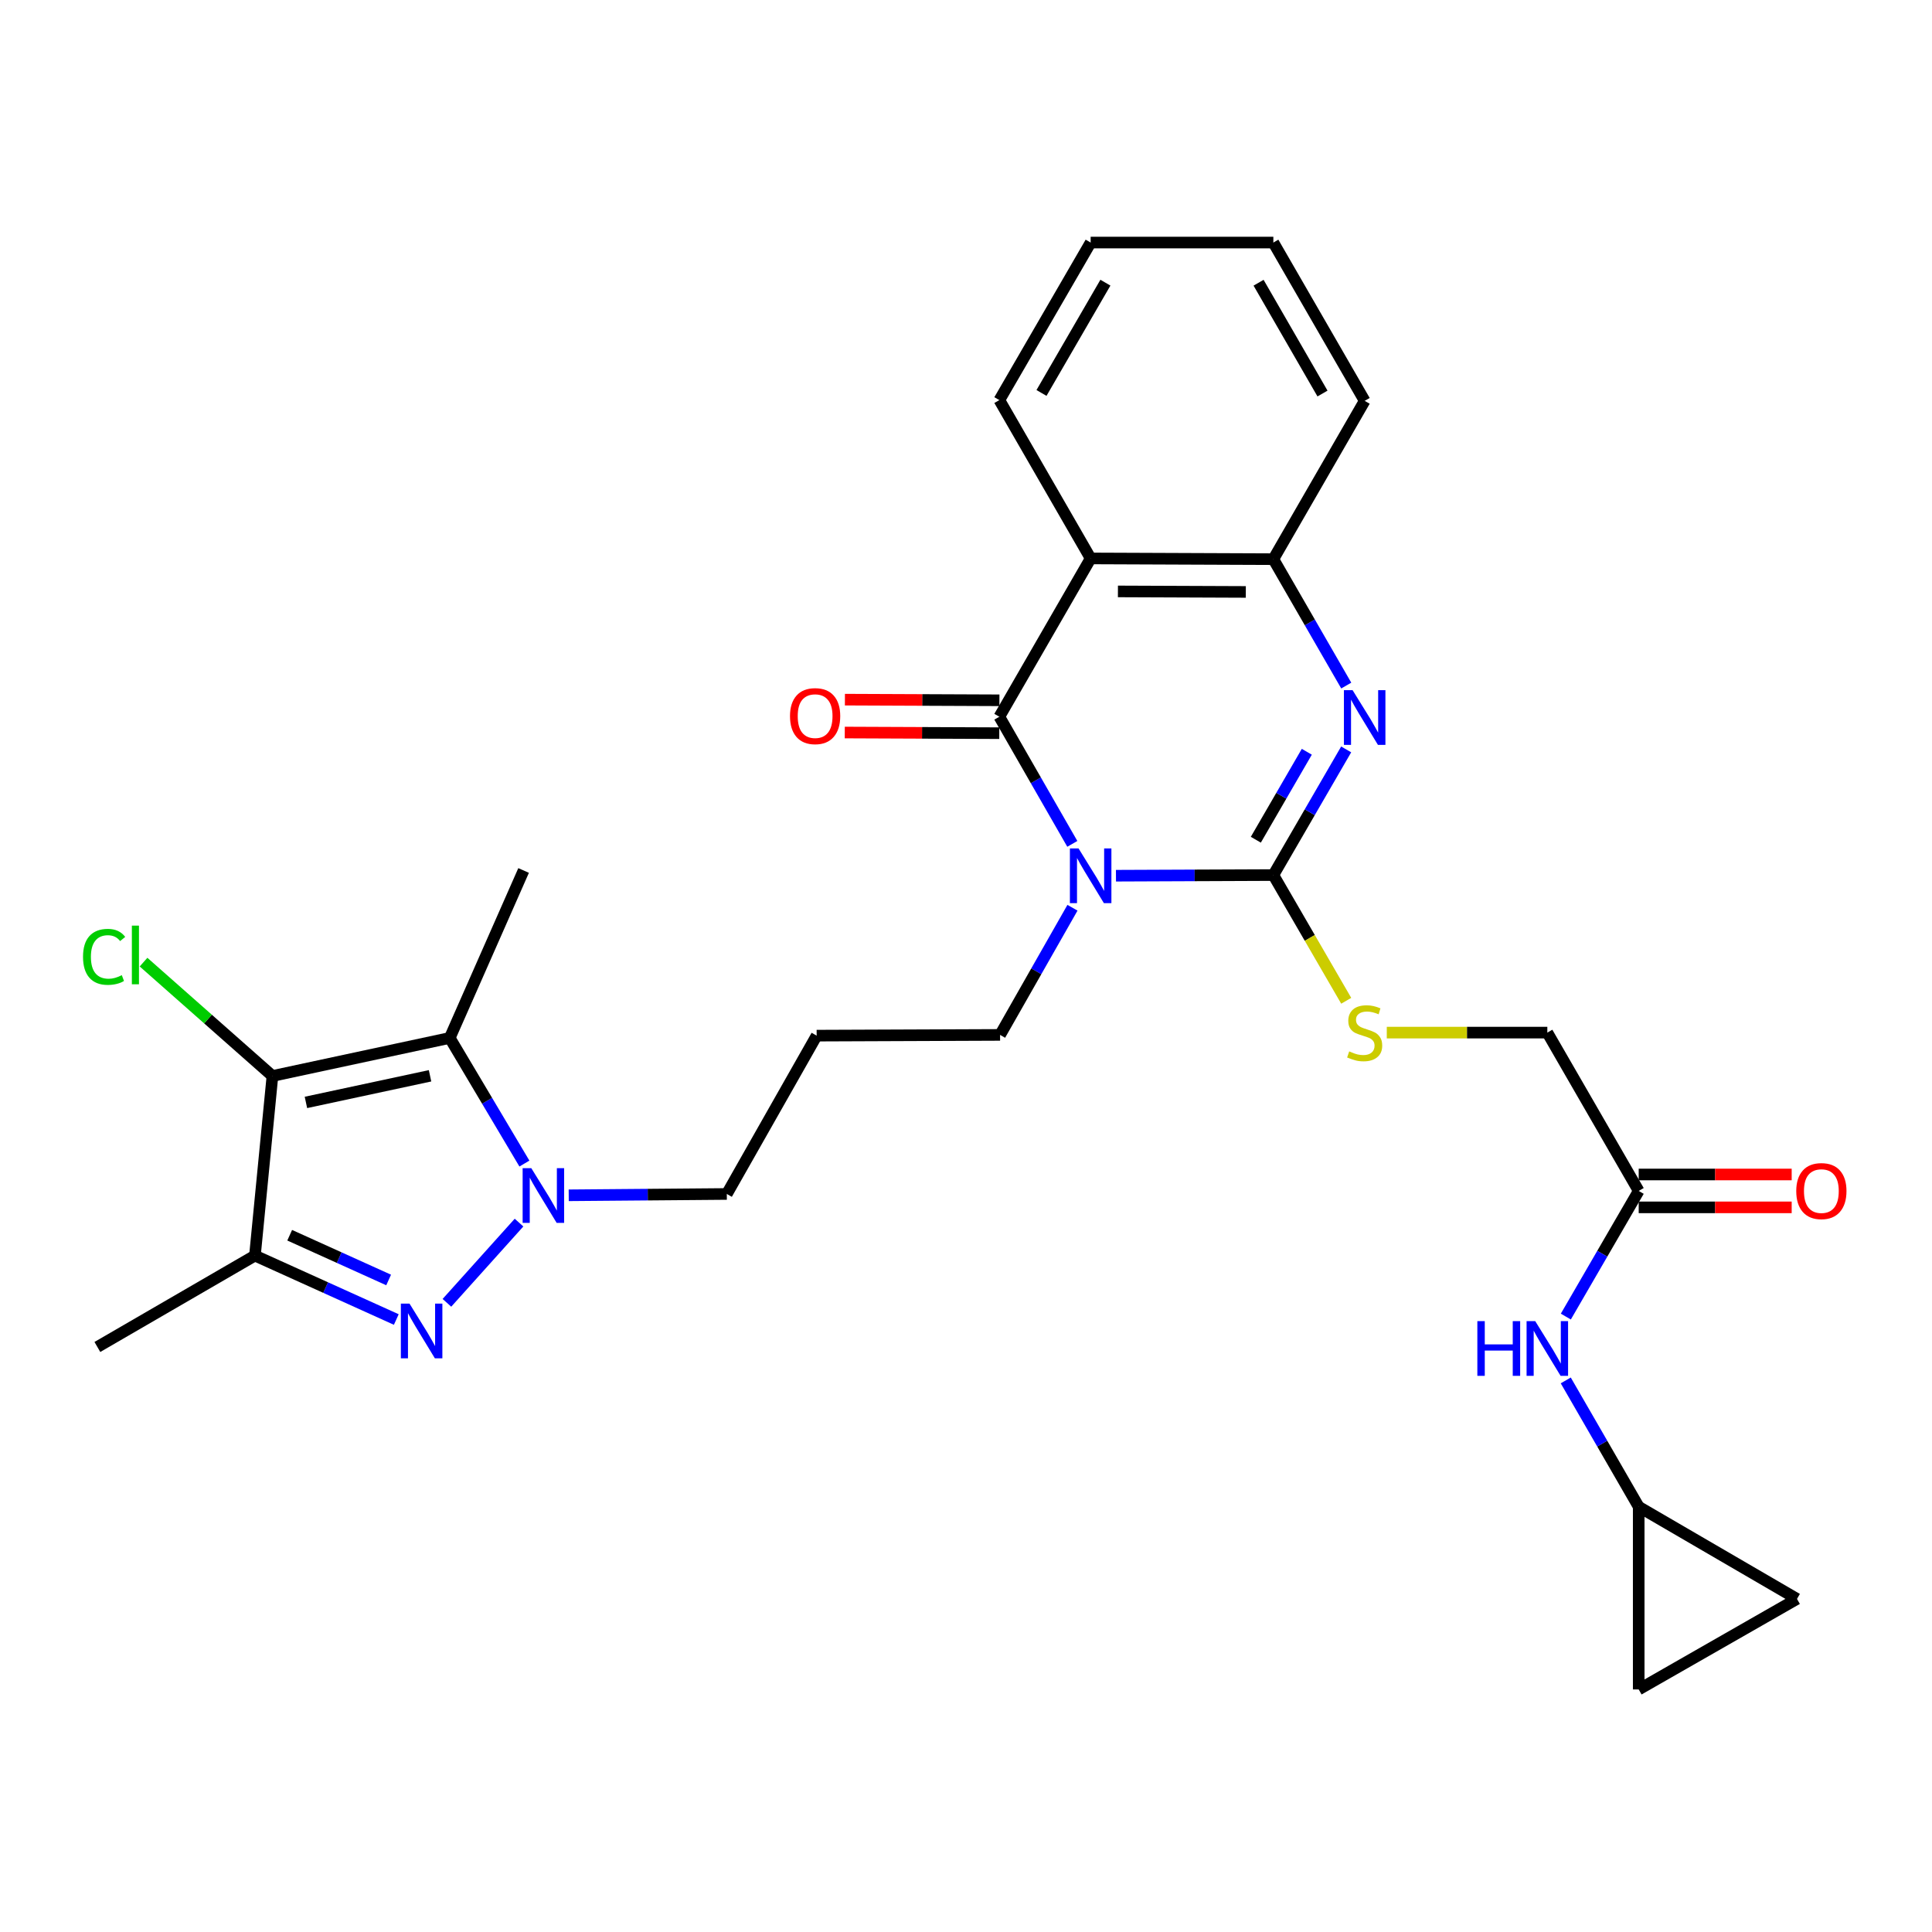 <?xml version='1.0' encoding='iso-8859-1'?>
<svg version='1.1' baseProfile='full'
              xmlns='http://www.w3.org/2000/svg'
                      xmlns:rdkit='http://www.rdkit.org/xml'
                      xmlns:xlink='http://www.w3.org/1999/xlink'
                  xml:space='preserve'
width='1000px' height='1000px' viewBox='0 0 1000 1000'>
<!-- END OF HEADER -->
<rect style='opacity:1.0;fill:#FFFFFF;stroke:none' width='1000' height='1000' x='0' y='0'> </rect>
<path class='bond-0' d='M 577.624,453.265 L 618.353,453.098' style='fill:none;fill-rule:evenodd;stroke:#0000FF;stroke-width:6px;stroke-linecap:butt;stroke-linejoin:miter;stroke-opacity:1' />
<path class='bond-0' d='M 618.353,453.098 L 659.083,452.931' style='fill:none;fill-rule:evenodd;stroke:#000000;stroke-width:6px;stroke-linecap:butt;stroke-linejoin:miter;stroke-opacity:1' />
<path class='bond-1' d='M 555.03,436.785 L 536.146,403.882' style='fill:none;fill-rule:evenodd;stroke:#0000FF;stroke-width:6px;stroke-linecap:butt;stroke-linejoin:miter;stroke-opacity:1' />
<path class='bond-1' d='M 536.146,403.882 L 517.262,370.978' style='fill:none;fill-rule:evenodd;stroke:#000000;stroke-width:6px;stroke-linecap:butt;stroke-linejoin:miter;stroke-opacity:1' />
<path class='bond-18' d='M 555.11,469.848 L 536.375,502.758' style='fill:none;fill-rule:evenodd;stroke:#0000FF;stroke-width:6px;stroke-linecap:butt;stroke-linejoin:miter;stroke-opacity:1' />
<path class='bond-18' d='M 536.375,502.758 L 517.64,535.668' style='fill:none;fill-rule:evenodd;stroke:#000000;stroke-width:6px;stroke-linecap:butt;stroke-linejoin:miter;stroke-opacity:1' />
<path class='bond-5' d='M 659.083,452.931 L 677.931,420.412' style='fill:none;fill-rule:evenodd;stroke:#000000;stroke-width:6px;stroke-linecap:butt;stroke-linejoin:miter;stroke-opacity:1' />
<path class='bond-5' d='M 677.931,420.412 L 696.778,387.892' style='fill:none;fill-rule:evenodd;stroke:#0000FF;stroke-width:6px;stroke-linecap:butt;stroke-linejoin:miter;stroke-opacity:1' />
<path class='bond-5' d='M 650.015,434.642 L 663.208,411.879' style='fill:none;fill-rule:evenodd;stroke:#000000;stroke-width:6px;stroke-linecap:butt;stroke-linejoin:miter;stroke-opacity:1' />
<path class='bond-5' d='M 663.208,411.879 L 676.401,389.115' style='fill:none;fill-rule:evenodd;stroke:#0000FF;stroke-width:6px;stroke-linecap:butt;stroke-linejoin:miter;stroke-opacity:1' />
<path class='bond-10' d='M 659.083,452.931 L 677.942,485.466' style='fill:none;fill-rule:evenodd;stroke:#000000;stroke-width:6px;stroke-linecap:butt;stroke-linejoin:miter;stroke-opacity:1' />
<path class='bond-10' d='M 677.942,485.466 L 696.8,518.001' style='fill:none;fill-rule:evenodd;stroke:#CCCC00;stroke-width:6px;stroke-linecap:butt;stroke-linejoin:miter;stroke-opacity:1' />
<path class='bond-7' d='M 517.262,370.978 L 564.52,289.045' style='fill:none;fill-rule:evenodd;stroke:#000000;stroke-width:6px;stroke-linecap:butt;stroke-linejoin:miter;stroke-opacity:1' />
<path class='bond-14' d='M 517.297,362.47 L 477.31,362.304' style='fill:none;fill-rule:evenodd;stroke:#000000;stroke-width:6px;stroke-linecap:butt;stroke-linejoin:miter;stroke-opacity:1' />
<path class='bond-14' d='M 477.31,362.304 L 437.323,362.137' style='fill:none;fill-rule:evenodd;stroke:#FF0000;stroke-width:6px;stroke-linecap:butt;stroke-linejoin:miter;stroke-opacity:1' />
<path class='bond-14' d='M 517.226,379.487 L 477.239,379.32' style='fill:none;fill-rule:evenodd;stroke:#000000;stroke-width:6px;stroke-linecap:butt;stroke-linejoin:miter;stroke-opacity:1' />
<path class='bond-14' d='M 477.239,379.32 L 437.252,379.154' style='fill:none;fill-rule:evenodd;stroke:#FF0000;stroke-width:6px;stroke-linecap:butt;stroke-linejoin:miter;stroke-opacity:1' />
<path class='bond-2' d='M 231.325,674.339 L 268.647,632.818' style='fill:none;fill-rule:evenodd;stroke:#0000FF;stroke-width:6px;stroke-linecap:butt;stroke-linejoin:miter;stroke-opacity:1' />
<path class='bond-8' d='M 205.121,682.982 L 168.538,666.439' style='fill:none;fill-rule:evenodd;stroke:#0000FF;stroke-width:6px;stroke-linecap:butt;stroke-linejoin:miter;stroke-opacity:1' />
<path class='bond-8' d='M 168.538,666.439 L 131.955,649.895' style='fill:none;fill-rule:evenodd;stroke:#000000;stroke-width:6px;stroke-linecap:butt;stroke-linejoin:miter;stroke-opacity:1' />
<path class='bond-8' d='M 201.158,662.514 L 175.55,650.934' style='fill:none;fill-rule:evenodd;stroke:#0000FF;stroke-width:6px;stroke-linecap:butt;stroke-linejoin:miter;stroke-opacity:1' />
<path class='bond-8' d='M 175.55,650.934 L 149.942,639.353' style='fill:none;fill-rule:evenodd;stroke:#000000;stroke-width:6px;stroke-linecap:butt;stroke-linejoin:miter;stroke-opacity:1' />
<path class='bond-3' d='M 294.368,618.683 L 335.282,618.341' style='fill:none;fill-rule:evenodd;stroke:#0000FF;stroke-width:6px;stroke-linecap:butt;stroke-linejoin:miter;stroke-opacity:1' />
<path class='bond-3' d='M 335.282,618.341 L 376.196,617.999' style='fill:none;fill-rule:evenodd;stroke:#000000;stroke-width:6px;stroke-linecap:butt;stroke-linejoin:miter;stroke-opacity:1' />
<path class='bond-6' d='M 271.43,602.261 L 252.108,569.749' style='fill:none;fill-rule:evenodd;stroke:#0000FF;stroke-width:6px;stroke-linecap:butt;stroke-linejoin:miter;stroke-opacity:1' />
<path class='bond-6' d='M 252.108,569.749 L 232.786,537.237' style='fill:none;fill-rule:evenodd;stroke:#000000;stroke-width:6px;stroke-linecap:butt;stroke-linejoin:miter;stroke-opacity:1' />
<path class='bond-4' d='M 141.012,556.929 L 232.786,537.237' style='fill:none;fill-rule:evenodd;stroke:#000000;stroke-width:6px;stroke-linecap:butt;stroke-linejoin:miter;stroke-opacity:1' />
<path class='bond-4' d='M 158.348,570.613 L 222.59,556.829' style='fill:none;fill-rule:evenodd;stroke:#000000;stroke-width:6px;stroke-linecap:butt;stroke-linejoin:miter;stroke-opacity:1' />
<path class='bond-17' d='M 141.012,556.929 L 107.655,527.462' style='fill:none;fill-rule:evenodd;stroke:#000000;stroke-width:6px;stroke-linecap:butt;stroke-linejoin:miter;stroke-opacity:1' />
<path class='bond-17' d='M 107.655,527.462 L 74.297,497.996' style='fill:none;fill-rule:evenodd;stroke:#00CC00;stroke-width:6px;stroke-linecap:butt;stroke-linejoin:miter;stroke-opacity:1' />
<path class='bond-31' d='M 141.012,556.929 L 131.955,649.895' style='fill:none;fill-rule:evenodd;stroke:#000000;stroke-width:6px;stroke-linecap:butt;stroke-linejoin:miter;stroke-opacity:1' />
<path class='bond-29' d='M 696.819,354.85 L 677.951,322.137' style='fill:none;fill-rule:evenodd;stroke:#0000FF;stroke-width:6px;stroke-linecap:butt;stroke-linejoin:miter;stroke-opacity:1' />
<path class='bond-29' d='M 677.951,322.137 L 659.083,289.423' style='fill:none;fill-rule:evenodd;stroke:#000000;stroke-width:6px;stroke-linecap:butt;stroke-linejoin:miter;stroke-opacity:1' />
<path class='bond-23' d='M 232.786,537.237 L 271.016,450.558' style='fill:none;fill-rule:evenodd;stroke:#000000;stroke-width:6px;stroke-linecap:butt;stroke-linejoin:miter;stroke-opacity:1' />
<path class='bond-9' d='M 564.52,289.045 L 659.083,289.423' style='fill:none;fill-rule:evenodd;stroke:#000000;stroke-width:6px;stroke-linecap:butt;stroke-linejoin:miter;stroke-opacity:1' />
<path class='bond-9' d='M 578.636,306.118 L 644.831,306.383' style='fill:none;fill-rule:evenodd;stroke:#000000;stroke-width:6px;stroke-linecap:butt;stroke-linejoin:miter;stroke-opacity:1' />
<path class='bond-24' d='M 564.52,289.045 L 517.262,207.092' style='fill:none;fill-rule:evenodd;stroke:#000000;stroke-width:6px;stroke-linecap:butt;stroke-linejoin:miter;stroke-opacity:1' />
<path class='bond-25' d='M 131.955,649.895 L 50.4,697.191' style='fill:none;fill-rule:evenodd;stroke:#000000;stroke-width:6px;stroke-linecap:butt;stroke-linejoin:miter;stroke-opacity:1' />
<path class='bond-26' d='M 659.083,289.423 L 706.351,207.48' style='fill:none;fill-rule:evenodd;stroke:#000000;stroke-width:6px;stroke-linecap:butt;stroke-linejoin:miter;stroke-opacity:1' />
<path class='bond-20' d='M 717.794,534.477 L 759.345,534.477' style='fill:none;fill-rule:evenodd;stroke:#CCCC00;stroke-width:6px;stroke-linecap:butt;stroke-linejoin:miter;stroke-opacity:1' />
<path class='bond-20' d='M 759.345,534.477 L 800.895,534.477' style='fill:none;fill-rule:evenodd;stroke:#000000;stroke-width:6px;stroke-linecap:butt;stroke-linejoin:miter;stroke-opacity:1' />
<path class='bond-11' d='M 848.191,779.909 L 829.313,747.205' style='fill:none;fill-rule:evenodd;stroke:#000000;stroke-width:6px;stroke-linecap:butt;stroke-linejoin:miter;stroke-opacity:1' />
<path class='bond-11' d='M 829.313,747.205 L 810.434,714.501' style='fill:none;fill-rule:evenodd;stroke:#0000FF;stroke-width:6px;stroke-linecap:butt;stroke-linejoin:miter;stroke-opacity:1' />
<path class='bond-15' d='M 848.191,779.909 L 848.191,874.454' style='fill:none;fill-rule:evenodd;stroke:#000000;stroke-width:6px;stroke-linecap:butt;stroke-linejoin:miter;stroke-opacity:1' />
<path class='bond-16' d='M 848.191,779.909 L 930.115,827.593' style='fill:none;fill-rule:evenodd;stroke:#000000;stroke-width:6px;stroke-linecap:butt;stroke-linejoin:miter;stroke-opacity:1' />
<path class='bond-12' d='M 848.191,616.42 L 800.895,534.477' style='fill:none;fill-rule:evenodd;stroke:#000000;stroke-width:6px;stroke-linecap:butt;stroke-linejoin:miter;stroke-opacity:1' />
<path class='bond-13' d='M 848.191,616.42 L 829.332,648.939' style='fill:none;fill-rule:evenodd;stroke:#000000;stroke-width:6px;stroke-linecap:butt;stroke-linejoin:miter;stroke-opacity:1' />
<path class='bond-13' d='M 829.332,648.939 L 810.474,681.458' style='fill:none;fill-rule:evenodd;stroke:#0000FF;stroke-width:6px;stroke-linecap:butt;stroke-linejoin:miter;stroke-opacity:1' />
<path class='bond-19' d='M 848.191,624.928 L 887.782,624.928' style='fill:none;fill-rule:evenodd;stroke:#000000;stroke-width:6px;stroke-linecap:butt;stroke-linejoin:miter;stroke-opacity:1' />
<path class='bond-19' d='M 887.782,624.928 L 927.372,624.928' style='fill:none;fill-rule:evenodd;stroke:#FF0000;stroke-width:6px;stroke-linecap:butt;stroke-linejoin:miter;stroke-opacity:1' />
<path class='bond-19' d='M 848.191,607.912 L 887.782,607.912' style='fill:none;fill-rule:evenodd;stroke:#000000;stroke-width:6px;stroke-linecap:butt;stroke-linejoin:miter;stroke-opacity:1' />
<path class='bond-19' d='M 887.782,607.912 L 927.372,607.912' style='fill:none;fill-rule:evenodd;stroke:#FF0000;stroke-width:6px;stroke-linecap:butt;stroke-linejoin:miter;stroke-opacity:1' />
<path class='bond-32' d='M 848.191,874.454 L 930.115,827.593' style='fill:none;fill-rule:evenodd;stroke:#000000;stroke-width:6px;stroke-linecap:butt;stroke-linejoin:miter;stroke-opacity:1' />
<path class='bond-22' d='M 517.64,535.668 L 422.698,536.046' style='fill:none;fill-rule:evenodd;stroke:#000000;stroke-width:6px;stroke-linecap:butt;stroke-linejoin:miter;stroke-opacity:1' />
<path class='bond-21' d='M 376.196,617.999 L 422.698,536.046' style='fill:none;fill-rule:evenodd;stroke:#000000;stroke-width:6px;stroke-linecap:butt;stroke-linejoin:miter;stroke-opacity:1' />
<path class='bond-27' d='M 517.262,207.092 L 564.52,125.546' style='fill:none;fill-rule:evenodd;stroke:#000000;stroke-width:6px;stroke-linecap:butt;stroke-linejoin:miter;stroke-opacity:1' />
<path class='bond-27' d='M 539.073,203.393 L 572.154,146.311' style='fill:none;fill-rule:evenodd;stroke:#000000;stroke-width:6px;stroke-linecap:butt;stroke-linejoin:miter;stroke-opacity:1' />
<path class='bond-30' d='M 706.351,207.48 L 659.083,125.546' style='fill:none;fill-rule:evenodd;stroke:#000000;stroke-width:6px;stroke-linecap:butt;stroke-linejoin:miter;stroke-opacity:1' />
<path class='bond-30' d='M 684.521,203.693 L 651.434,146.34' style='fill:none;fill-rule:evenodd;stroke:#000000;stroke-width:6px;stroke-linecap:butt;stroke-linejoin:miter;stroke-opacity:1' />
<path class='bond-28' d='M 564.52,125.546 L 659.083,125.546' style='fill:none;fill-rule:evenodd;stroke:#000000;stroke-width:6px;stroke-linecap:butt;stroke-linejoin:miter;stroke-opacity:1' />
<path  class='atom-0' d='M 558.26 439.159
L 567.54 454.159
Q 568.46 455.639, 569.94 458.319
Q 571.42 460.999, 571.5 461.159
L 571.5 439.159
L 575.26 439.159
L 575.26 467.479
L 571.38 467.479
L 561.42 451.079
Q 560.26 449.159, 559.02 446.959
Q 557.82 444.759, 557.46 444.079
L 557.46 467.479
L 553.78 467.479
L 553.78 439.159
L 558.26 439.159
' fill='#0000FF'/>
<path  class='atom-3' d='M 211.968 674.75
L 221.248 689.75
Q 222.168 691.23, 223.648 693.91
Q 225.128 696.59, 225.208 696.75
L 225.208 674.75
L 228.968 674.75
L 228.968 703.07
L 225.088 703.07
L 215.128 686.67
Q 213.968 684.75, 212.728 682.55
Q 211.528 680.35, 211.168 679.67
L 211.168 703.07
L 207.488 703.07
L 207.488 674.75
L 211.968 674.75
' fill='#0000FF'/>
<path  class='atom-4' d='M 274.995 604.633
L 284.275 619.633
Q 285.195 621.113, 286.675 623.793
Q 288.155 626.473, 288.235 626.633
L 288.235 604.633
L 291.995 604.633
L 291.995 632.953
L 288.115 632.953
L 278.155 616.553
Q 276.995 614.633, 275.755 612.433
Q 274.555 610.233, 274.195 609.553
L 274.195 632.953
L 270.515 632.953
L 270.515 604.633
L 274.995 604.633
' fill='#0000FF'/>
<path  class='atom-6' d='M 700.091 357.216
L 709.371 372.216
Q 710.291 373.696, 711.771 376.376
Q 713.251 379.056, 713.331 379.216
L 713.331 357.216
L 717.091 357.216
L 717.091 385.536
L 713.211 385.536
L 703.251 369.136
Q 702.091 367.216, 700.851 365.016
Q 699.651 362.816, 699.291 362.136
L 699.291 385.536
L 695.611 385.536
L 695.611 357.216
L 700.091 357.216
' fill='#0000FF'/>
<path  class='atom-11' d='M 698.351 544.197
Q 698.671 544.317, 699.991 544.877
Q 701.311 545.437, 702.751 545.797
Q 704.231 546.117, 705.671 546.117
Q 708.351 546.117, 709.911 544.837
Q 711.471 543.517, 711.471 541.237
Q 711.471 539.677, 710.671 538.717
Q 709.911 537.757, 708.711 537.237
Q 707.511 536.717, 705.511 536.117
Q 702.991 535.357, 701.471 534.637
Q 699.991 533.917, 698.911 532.397
Q 697.871 530.877, 697.871 528.317
Q 697.871 524.757, 700.271 522.557
Q 702.711 520.357, 707.511 520.357
Q 710.791 520.357, 714.511 521.917
L 713.591 524.997
Q 710.191 523.597, 707.631 523.597
Q 704.871 523.597, 703.351 524.757
Q 701.831 525.877, 701.871 527.837
Q 701.871 529.357, 702.631 530.277
Q 703.431 531.197, 704.551 531.717
Q 705.711 532.237, 707.631 532.837
Q 710.191 533.637, 711.711 534.437
Q 713.231 535.237, 714.311 536.877
Q 715.431 538.477, 715.431 541.237
Q 715.431 545.157, 712.791 547.277
Q 710.191 549.357, 705.831 549.357
Q 703.311 549.357, 701.391 548.797
Q 699.511 548.277, 697.271 547.357
L 698.351 544.197
' fill='#CCCC00'/>
<path  class='atom-14' d='M 764.675 683.815
L 768.515 683.815
L 768.515 695.855
L 782.995 695.855
L 782.995 683.815
L 786.835 683.815
L 786.835 712.135
L 782.995 712.135
L 782.995 699.055
L 768.515 699.055
L 768.515 712.135
L 764.675 712.135
L 764.675 683.815
' fill='#0000FF'/>
<path  class='atom-14' d='M 794.635 683.815
L 803.915 698.815
Q 804.835 700.295, 806.315 702.975
Q 807.795 705.655, 807.875 705.815
L 807.875 683.815
L 811.635 683.815
L 811.635 712.135
L 807.755 712.135
L 797.795 695.735
Q 796.635 693.815, 795.395 691.615
Q 794.195 689.415, 793.835 688.735
L 793.835 712.135
L 790.155 712.135
L 790.155 683.815
L 794.635 683.815
' fill='#0000FF'/>
<path  class='atom-15' d='M 408.904 370.661
Q 408.904 363.861, 412.264 360.061
Q 415.624 356.261, 421.904 356.261
Q 428.184 356.261, 431.544 360.061
Q 434.904 363.861, 434.904 370.661
Q 434.904 377.541, 431.504 381.461
Q 428.104 385.341, 421.904 385.341
Q 415.664 385.341, 412.264 381.461
Q 408.904 377.581, 408.904 370.661
M 421.904 382.141
Q 426.224 382.141, 428.544 379.261
Q 430.904 376.341, 430.904 370.661
Q 430.904 365.101, 428.544 362.301
Q 426.224 359.461, 421.904 359.461
Q 417.584 359.461, 415.224 362.261
Q 412.904 365.061, 412.904 370.661
Q 412.904 376.381, 415.224 379.261
Q 417.584 382.141, 421.904 382.141
' fill='#FF0000'/>
<path  class='atom-18' d='M 42.972 495.261
Q 42.972 488.221, 46.252 484.541
Q 49.572 480.821, 55.852 480.821
Q 61.692 480.821, 64.812 484.941
L 62.172 487.101
Q 59.892 484.101, 55.852 484.101
Q 51.572 484.101, 49.292 486.981
Q 47.052 489.821, 47.052 495.261
Q 47.052 500.861, 49.372 503.741
Q 51.732 506.621, 56.292 506.621
Q 59.412 506.621, 63.052 504.741
L 64.172 507.741
Q 62.692 508.701, 60.452 509.261
Q 58.212 509.821, 55.732 509.821
Q 49.572 509.821, 46.252 506.061
Q 42.972 502.301, 42.972 495.261
' fill='#00CC00'/>
<path  class='atom-18' d='M 68.252 479.101
L 71.932 479.101
L 71.932 509.461
L 68.252 509.461
L 68.252 479.101
' fill='#00CC00'/>
<path  class='atom-20' d='M 929.736 616.5
Q 929.736 609.7, 933.096 605.9
Q 936.456 602.1, 942.736 602.1
Q 949.016 602.1, 952.376 605.9
Q 955.736 609.7, 955.736 616.5
Q 955.736 623.38, 952.336 627.3
Q 948.936 631.18, 942.736 631.18
Q 936.496 631.18, 933.096 627.3
Q 929.736 623.42, 929.736 616.5
M 942.736 627.98
Q 947.056 627.98, 949.376 625.1
Q 951.736 622.18, 951.736 616.5
Q 951.736 610.94, 949.376 608.14
Q 947.056 605.3, 942.736 605.3
Q 938.416 605.3, 936.056 608.1
Q 933.736 610.9, 933.736 616.5
Q 933.736 622.22, 936.056 625.1
Q 938.416 627.98, 942.736 627.98
' fill='#FF0000'/>
</svg>
